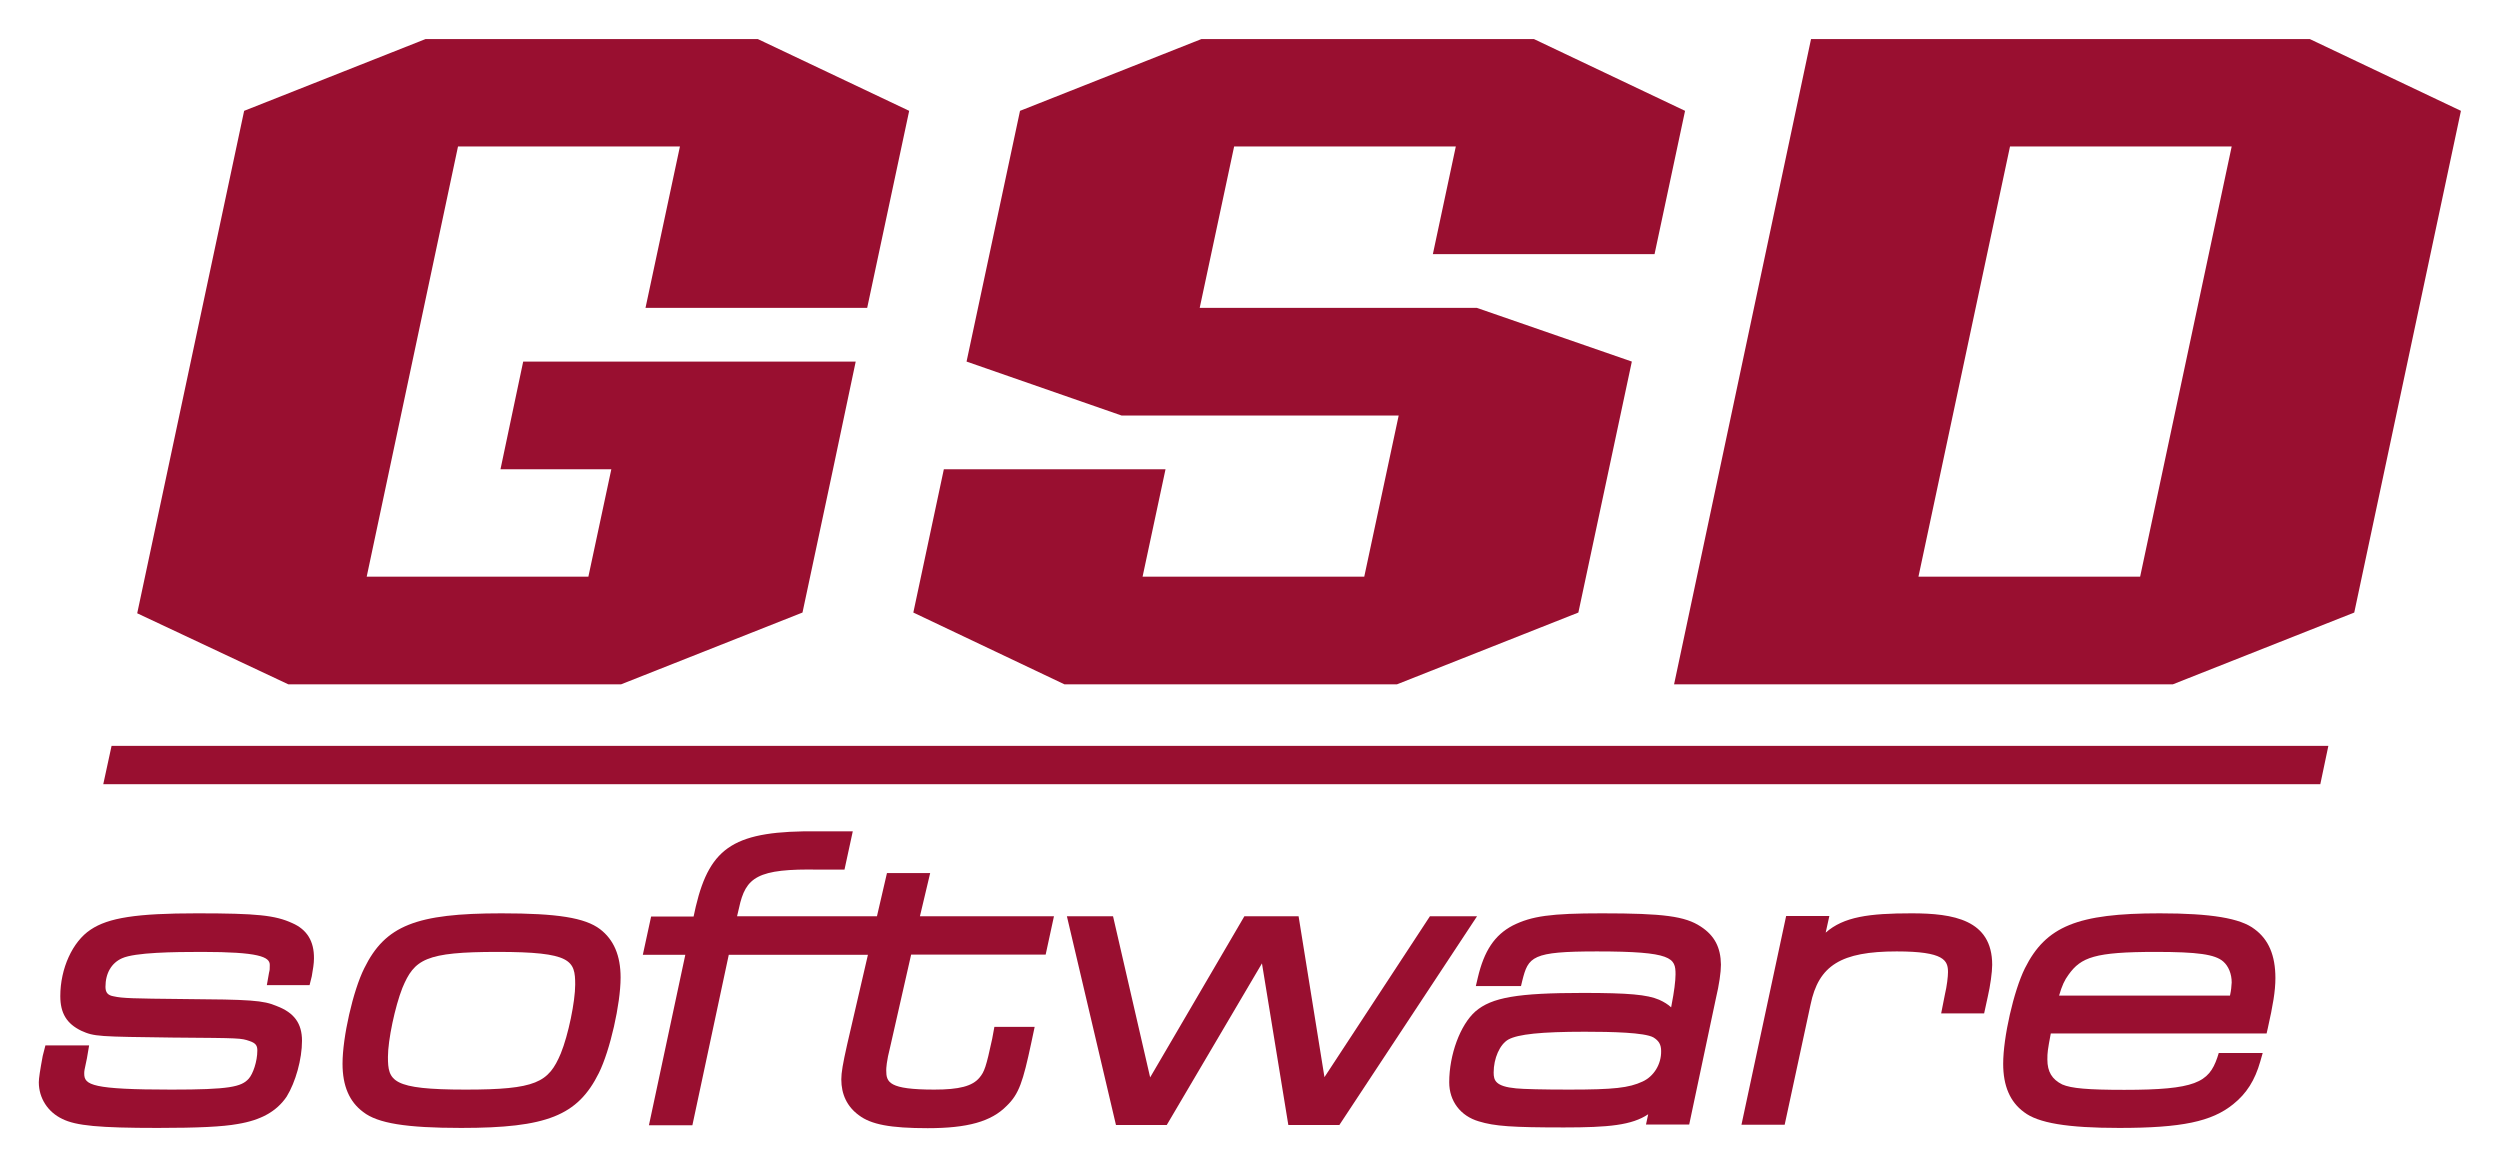 <?xml version="1.0" encoding="utf-8"?>
<!-- Generator: Adobe Illustrator 25.2.2, SVG Export Plug-In . SVG Version: 6.00 Build 0)  -->
<svg version="1.1" id="Ebene_1" xmlns="http://www.w3.org/2000/svg" xmlns:xlink="http://www.w3.org/1999/xlink" x="0px" y="0px"
	 viewBox="0 0 1024 478" style="enable-background:new 0 0 1024 478;" xml:space="preserve">
<style type="text/css">
	.st0{fill:#990F30;}
</style>
<g>
	<path class="st0" d="M119.7,378.1c-7-3.2-14.3-4-39-4c-24.8,0-36.3,1.8-43.6,6.7c-7.4,4.9-12.4,15.9-12.4,27.2
		c0,7,2.6,11.3,8.6,14.2c5.4,2.4,6.6,2.4,38.3,2.8l0.7,0c26.1,0.2,26.4,0.2,29.9,1.4c2.7,0.9,3.2,2,3.2,3.9c0,4.5-1.8,9.6-3.5,11.5
		c-3,3.4-8,4.5-31.7,4.5c-32.5,0-35.7-1.9-35.7-6.5c0-1.2,0-1.2,1.1-6.3l0.9-5.3H18.6l-1.1,4.3c-1.1,5.9-1.6,9.2-1.6,10.8
		c0,6.5,3.7,12.2,9.6,15c5.6,2.8,15.1,3.7,39.1,3.7c16.5,0,26.6-0.5,32.7-1.6c9.7-1.6,16-5.2,20.1-11.2c3.7-6,6.3-15.4,6.3-22.9
		c0-7.1-3.2-11.5-10.3-14.2c-5.6-2.4-10.7-2.7-38.7-2.9c-20.1-0.2-24.6-0.3-28.1-1.1c-2.4-0.4-3.4-1.5-3.4-3.9
		c0-5.6,2.5-9.8,6.8-11.7c5.3-2.4,21.2-2.6,32.7-2.6c23.2,0,27.8,2,27.8,5.3c0,1.9,0,2-0.3,3.2l-0.9,5.1h17.5l0.9-3.6
		c0.5-2.9,0.9-5.2,0.9-7.3C128.7,385.5,125.7,380.7,119.7,378.1z"/>
	<path class="st0" d="M245.8,380.6L245.8,380.6c-6.2-4.7-17.5-6.5-40.4-6.5c-35,0-47.6,5-56.2,22.5c-4.6,9.2-8.9,28.2-8.9,39.1
		c0,9.1,2.8,15.6,8.5,19.8c5.9,4.6,17.5,6.5,40.1,6.5c35.1,0,47.7-5,56.4-22.5c4.6-9.3,8.9-28.3,8.9-39.1
		C254.2,391.4,251.4,384.9,245.8,380.6z M229.7,431.5c-5,11.9-10.1,14.8-39,14.8c-30.3,0-31.8-3.5-31.8-13.4
		c0-6.9,2.9-20.6,5.9-28.2c4.9-11.8,9.4-14.8,39-14.8c30.3,0,31.8,3.5,31.8,13.4C235.6,410.2,232.8,423.9,229.7,431.5z"/>
	<path class="st0" d="M381,357.6h-17.7l-4.1,17.7h-17.6H340h-38.1l0.8-3.4c2.7-12.6,7.4-16.2,32.8-15.7h10.4l3.4-15.7H335
		c-33.8-0.3-44.1,6-50,30.8l-0.9,4.1h-17.4l-3.4,15.7h17.4l-14.9,69.8h17.8l14.9-69.8h38h1.7h17.3l-8.5,36.7
		c-1.8,8-2.4,11.6-2.4,14.3c0,6.2,2.4,11.2,7.2,14.7c5,3.8,12.9,5.3,28.2,5.3c16.3,0,26-2.7,32.3-9.1c5.1-4.9,6.7-9.9,10.1-25.8
		l1.4-6.6h-16.5l-0.9,4.9c-2.5,11.6-3.2,13.5-5.2,15.9c-2.9,3.5-8.3,4.9-18.5,4.9c-18.7,0-19.7-3-19.7-7.9c0-0.8,0.1-3.7,1.6-9.5
		l8.6-37.9h55.1l3.4-15.7h-54.9L381,357.6z"/>
	<polygon class="st0" points="585.7,375.3 542.5,441.2 531.9,375.3 509.7,375.3 471.1,441.3 455.9,375.3 437,375.3 457.1,460.8 
		477.9,460.8 516.9,394.6 527.7,460.8 548.6,460.8 605,375.3 	"/>
	<path class="st0" d="M696.6,379.5c-6.4-4.2-15.1-5.4-40.4-5.4c-21,0-28.8,1.1-36.6,5c-7.4,3.9-11.7,10.3-14.3,21.4l-0.8,3.4H623
		l0.5-2.1c2.5-10,3.9-12.1,30.6-12.1c31,0,32.2,2.7,32.2,9.4c0,2.7-0.6,7.3-1.6,12.4l-0.2,1.1c-1.3-1.2-2.9-2.2-4.9-3.1
		c-4.9-2.1-12.5-2.8-31.2-2.8c-26.7,0-37.4,1.8-44.1,7.6c-6.2,5.5-10.7,17.7-10.7,29c0,7.7,4.6,13.8,12.1,16
		c6.5,2,13.6,2.5,34.9,2.5c18.2,0,27.8-0.9,34.5-5.4l-0.9,4.2h17.7l10.9-51.5c1.4-5.9,2.1-10.9,2.1-14
		C704.8,388.1,702.3,383.2,696.6,379.5z M672.8,443L672.8,443c-5.6,2.6-11.7,3.3-30.1,3.3c-10.6,0-18.9-0.2-21.7-0.5
		c-8.5-0.8-9.2-3.3-9.2-6.5c0-5.8,2.5-11.5,6-13.5c4-2.2,13.4-3.2,31.3-3.2c11.1,0,24.4,0.3,28.1,2.3c2.3,1.4,3.2,3,3.2,5.6
		C680.5,435.9,677.4,440.9,672.8,443z"/>
	<path class="st0" d="M783,374.1c-17.5,0-27.8,1.4-35.2,7.9l1.5-6.8h-17.7l-18.3,85.5H731l10.6-49.2c3.3-16.1,12.5-21.8,35.3-21.8
		c19.5,0,21,3.7,21,8.5c0,1.7-0.4,5.5-1.3,9.3l-1.5,7.6h17.6l1.5-6.9c1-4.3,1.8-10,1.8-13C816,376.7,800.1,374.1,783,374.1z"/>
	<path class="st0" d="M923.5,380.6c-5.8-4.5-17.8-6.5-38.9-6.5c-33.7,0-46.6,5.3-55.2,22.5c-4.6,9.3-8.9,28.3-8.9,39.1
		c0,9.1,2.8,15.6,8.5,19.8c5.8,4.5,17.8,6.5,39,6.5c25.7,0,37.9-2.6,46.7-9.7c5.5-4.4,8.9-9.8,11.1-17.5l1-3.5h-18l-0.6,1.9
		c-3.5,10.2-9,13.2-38.1,13.2c-15,0-21.7-0.6-25.4-2.2c-4.2-2.1-6.1-5.2-6.1-10.2c0-2.9,0.1-3.8,1.4-10.7h88.4l0.5-2.2
		c2.1-9.4,3.1-15.1,3.1-20.5C932,391.3,929.2,384.8,923.5,380.6z M913.4,407.8h-70c1.2-4.1,2.2-6.3,3.9-8.6l0,0
		c5.1-7.1,10.7-9.3,35.6-9.3c17.3,0,24.3,1,27.7,3.9c2.2,1.9,3.5,5.1,3.5,8.6C914,404.1,913.9,405.5,913.4,407.8z"/>
	<path class="st0" d="M946.1,16H741.8l-56.1,264.3H890l74.3-29.4L1008,45.4L946.1,16z M876.6,236.2h-90.8L823.3,60h90.8L876.6,236.2
		z"/>
	<polygon class="st0" points="254.4,280.3 328.7,250.9 341.2,192.2 341.2,192.2 350.5,148.1 214.3,148.1 205,192.2 250.4,192.2 
		241,236.2 150.2,236.2 187.6,60 278.5,60 264.4,126.1 355.2,126.1 372.4,45.4 310.4,16 174.3,16 100,45.4 56.2,251.2 118.1,280.3 	
		"/>
	<polygon class="st0" points="572.2,280.3 646.5,250.9 668.4,148.1 604.9,126.1 491.4,126.1 505.5,60 596.3,60 586.9,104.1 
		677.7,104.1 690.2,45.4 628.3,16 492.1,16 417.8,45.4 395.9,148.1 459.4,170.2 572.9,170.2 558.8,236.2 468,236.2 477.4,192.2 
		386.6,192.2 374.1,250.9 436,280.3 	"/>
	<polygon class="st0" points="42.3,321.2 950.4,321.2 953.7,305.5 45.7,305.5 	"/>
</g>
</svg>
